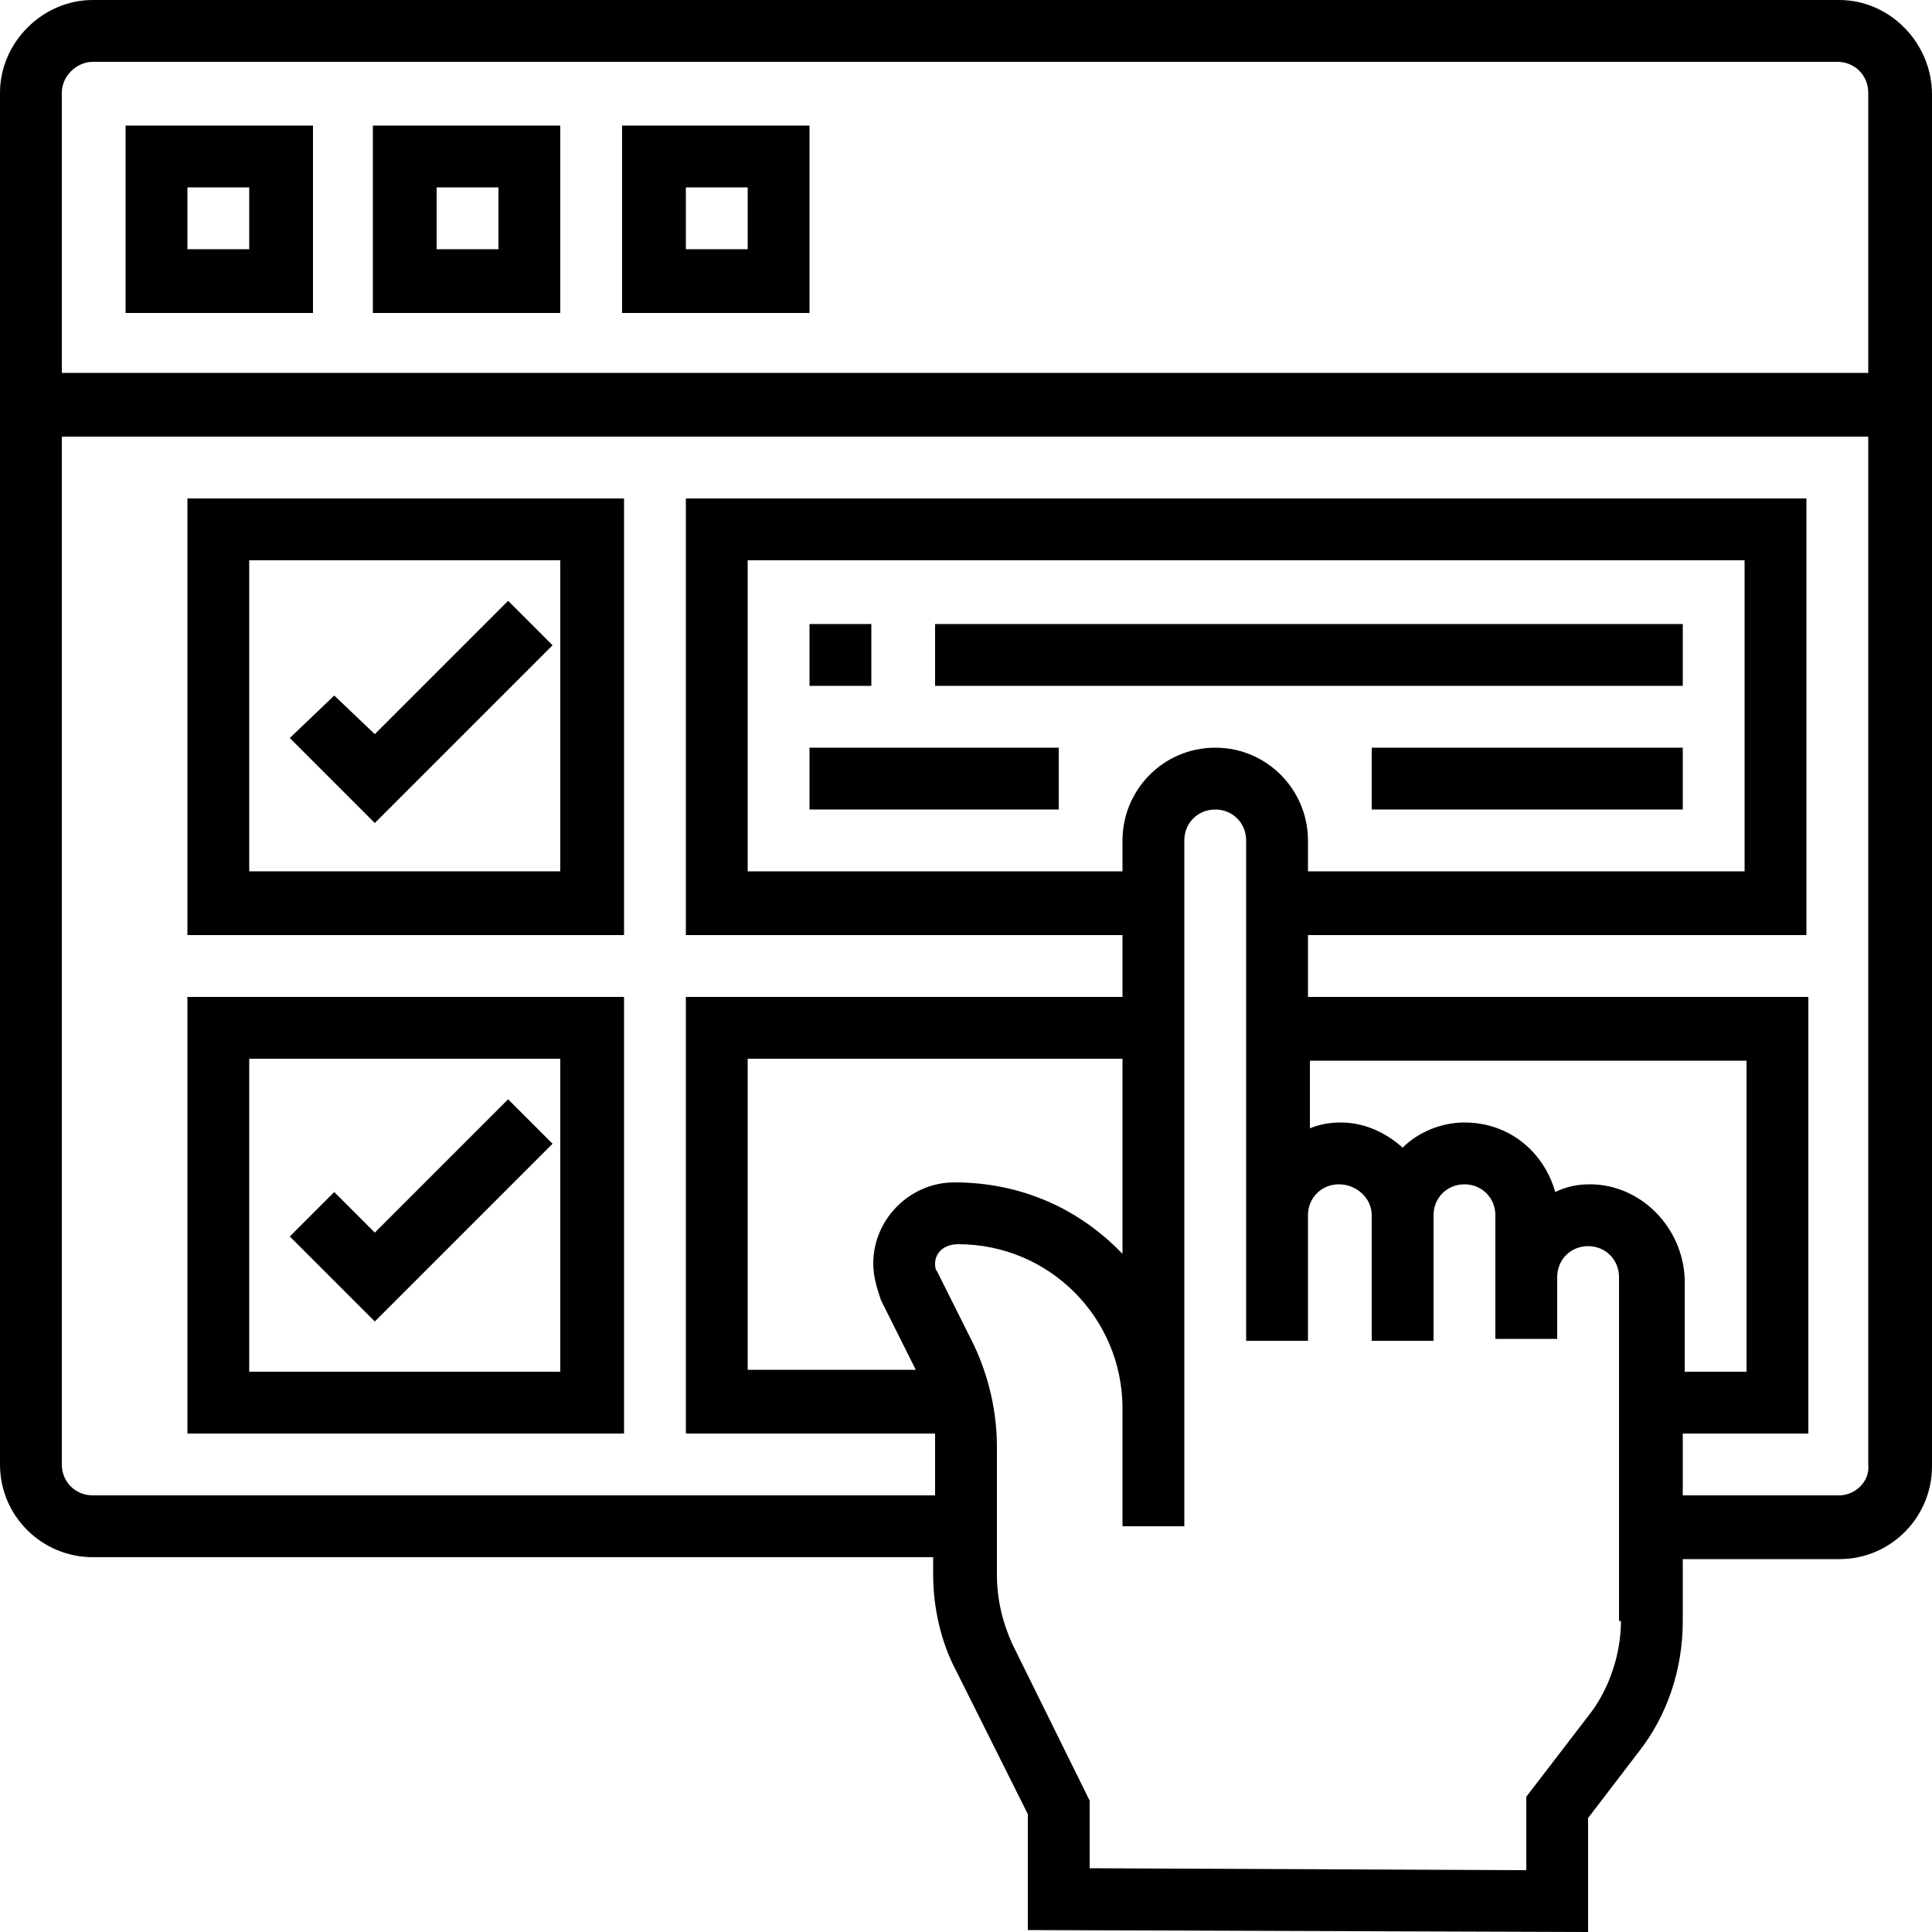 <?xml version="1.0" encoding="utf-8"?>
<!-- Generator: Adobe Illustrator 27.5.0, SVG Export Plug-In . SVG Version: 6.00 Build 0)  -->
<svg version="1.1" id="Layer_5" xmlns="http://www.w3.org/2000/svg" xmlns:xlink="http://www.w3.org/1999/xlink" x="0px" y="0px"
	 viewBox="0 0 100 100" style="enable-background:new 0 0 100 100;" xml:space="preserve">
<g>
	<path d="M95.2,0H4.8C2.2,0,0,2.2,0,4.8v71c0,2.7,2.2,4.8,4.8,4.8h43.5v0.9c0,1.7,0.4,3.5,1.2,5l3.7,7.4v6l29,0.1v-5.9l2.6-3.4
		c1.5-1.9,2.3-4.3,2.3-6.8v-3.2h8.1c2.7,0,4.8-2.2,4.8-4.8v-71C100,2.2,97.8,0,95.2,0z M4.8,3.2h90.3c0.9,0,1.6,0.7,1.6,1.6v14.5
		H3.2V4.8C3.2,3.9,4,3.2,4.8,3.2z M62.9,38.7c-2.7,0-4.8,2.2-4.8,4.8v1.6H38.7V29h51.6v16.1H67.7v-1.6
		C67.7,40.9,65.6,38.7,62.9,38.7z M58.1,64.9c-2.2-2.3-5.2-3.7-8.7-3.7c-2.3,0-4.2,1.9-4.2,4.2c0,0.7,0.2,1.3,0.4,1.9l1.8,3.6h-8.7
		V54.8h19.4V64.9z M83.9,83.9c0,1.7-0.6,3.5-1.6,4.8L79,93v3.8l-22.6-0.1v-3.5l-4-8.1c-0.5-1.1-0.8-2.3-0.8-3.6v-6.6
		c0-1.8-0.4-3.6-1.2-5.3l-1.9-3.8c-0.1-0.1-0.1-0.3-0.1-0.4c0-0.5,0.4-1,1.2-1c4.7,0,8.5,3.8,8.5,8.5v2.8V79h3.2v-3.2V73V43.5
		c0-0.9,0.7-1.6,1.6-1.6s1.6,0.7,1.6,1.6v19.4v6.5h3.2v-6.5c0-0.9,0.7-1.6,1.6-1.6S71,62,71,62.9v6.5h3.2v-6.5
		c0-0.9,0.7-1.6,1.6-1.6s1.6,0.7,1.6,1.6v3.2v3.2h3.2v-3.2c0-0.9,0.7-1.6,1.6-1.6s1.6,0.7,1.6,1.6V83.9z M82.3,61.3
		c-0.6,0-1.2,0.1-1.8,0.4c-0.6-2.1-2.4-3.6-4.7-3.6c-1.2,0-2.4,0.5-3.2,1.3c-0.9-0.8-2-1.3-3.2-1.3c-0.6,0-1.1,0.1-1.6,0.3v-3.5
		h22.6V71h-3.2v-4.8C87.1,63.5,84.9,61.3,82.3,61.3z M95.2,77.4h-8.1v-3.2h6.5V51.6H67.7v-3.2h25.8V25.8H35.5v22.6h22.6v3.2H35.5
		v22.6h12.9c0,0.2,0,0.5,0,0.7v2.5H4.8c-0.9,0-1.6-0.7-1.6-1.6V22.6h93.5v53.2C96.8,76.7,96,77.4,95.2,77.4z"/>
	<path d="M16.1,6.5H6.5v9.7h9.7V6.5z M12.9,12.9H9.7V9.7h3.2V12.9z"/>
	<path d="M29,6.5h-9.7v9.7H29V6.5z M25.8,12.9h-3.2V9.7h3.2V12.9z"/>
	<path d="M41.9,6.5h-9.7v9.7h9.7V6.5z M38.7,12.9h-3.2V9.7h3.2V12.9z"/>
	<path d="M41.9,32.3h3.2v3.2h-3.2V32.3z"/>
	<path d="M48.4,32.3h38.7v3.2H48.4V32.3z"/>
	<path d="M71,38.7h16.1v3.2H71V38.7z"/>
	<path d="M41.9,38.7h12.9v3.2H41.9V38.7z"/>
	<path d="M9.7,48.4h22.6V25.8H9.7V48.4z M12.9,29H29v16.1H12.9V29z"/>
	<path d="M19.4,38L17.3,36L15,38.2l4.4,4.4l9.2-9.2l-2.3-2.3L19.4,38z"/>
	<path d="M9.7,74.2h22.6V51.6H9.7V74.2z M12.9,54.8H29V71H12.9V54.8z"/>
	<path d="M19.4,63.8l-2.1-2.1L15,64l4.4,4.4l9.2-9.2l-2.3-2.3L19.4,63.8z"/>
</g>
</svg>
